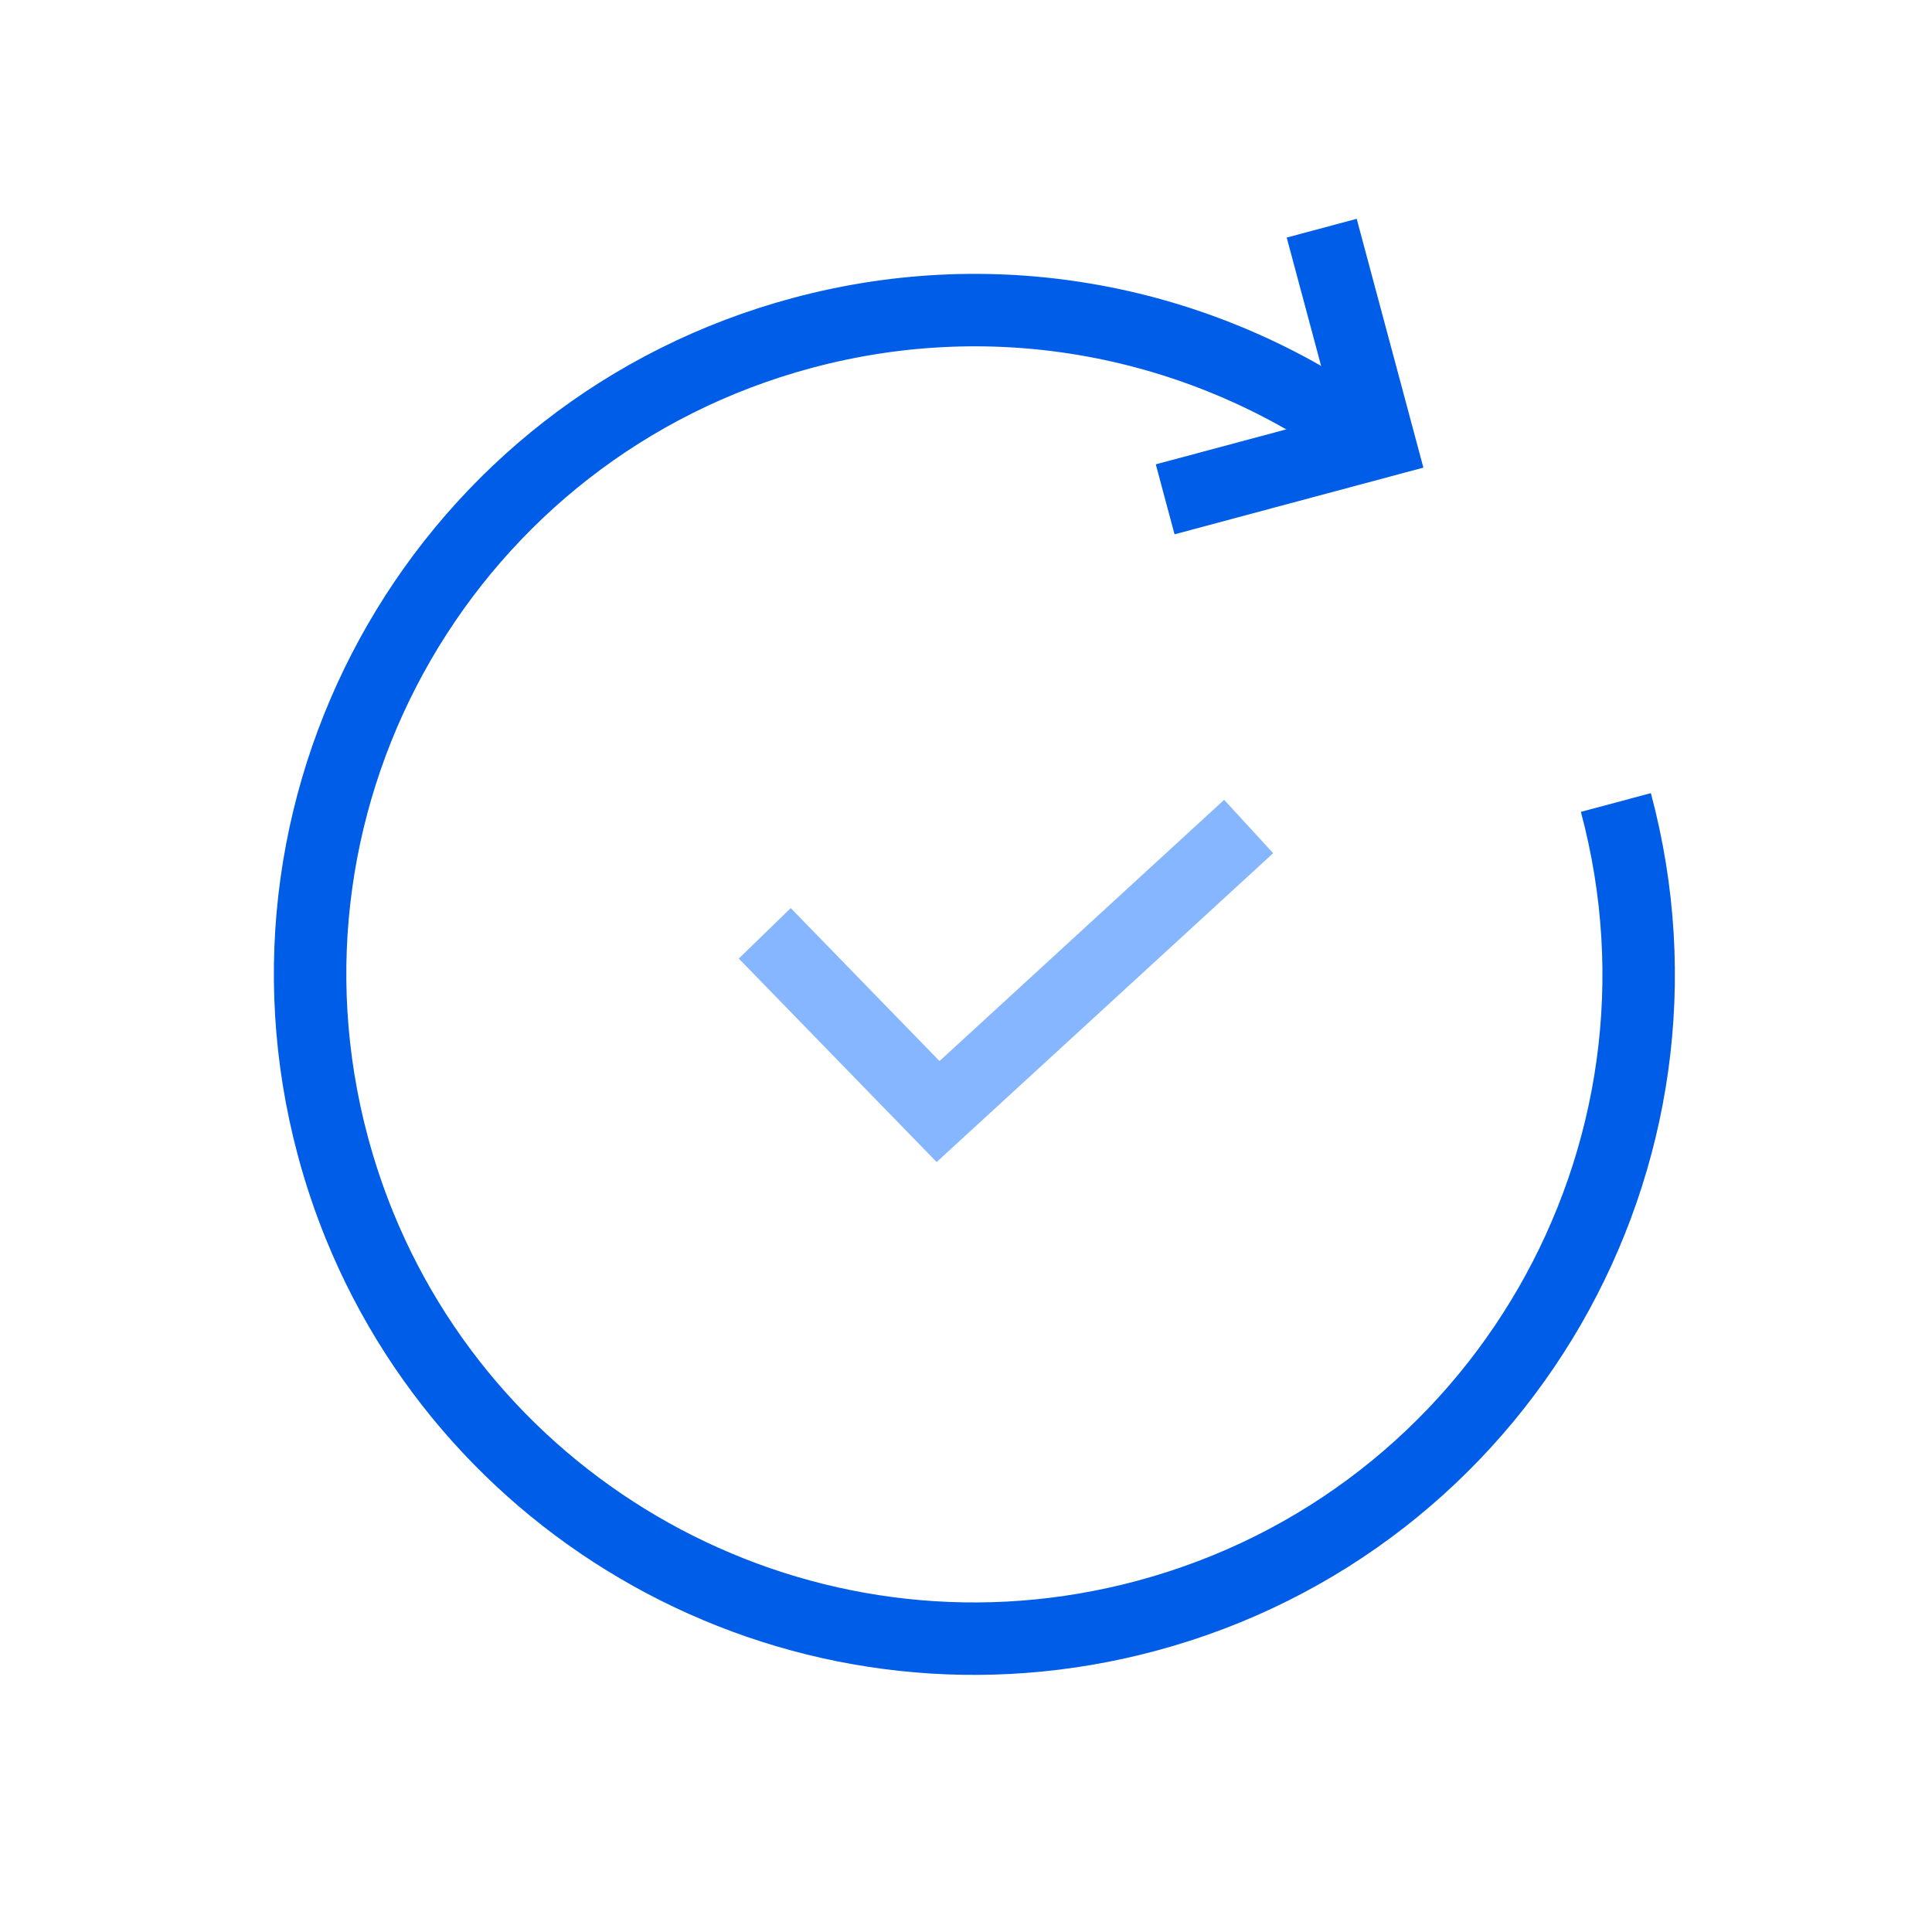 <svg width="80" height="80" viewBox="0 0 80 80" fill="none" xmlns="http://www.w3.org/2000/svg">
<path d="M31.667 38.647L38.844 46.027L51.704 34.224" stroke="#85B6FF" stroke-width="3"/>
<path d="M66.91 33.23C70.841 47.9 62.135 62.979 47.465 66.91C33.932 70.536 20.051 63.409 14.894 50.766C14.461 49.703 14.089 48.602 13.784 47.465C9.853 32.794 18.559 17.715 33.23 13.784C41.396 11.596 49.689 13.324 56.115 17.816" stroke="#005DE8" stroke-width="3"/>
<path d="M54.729 9.449L57.102 18.303L48.247 20.676" stroke="#005DE8" stroke-width="3"/>
</svg>
